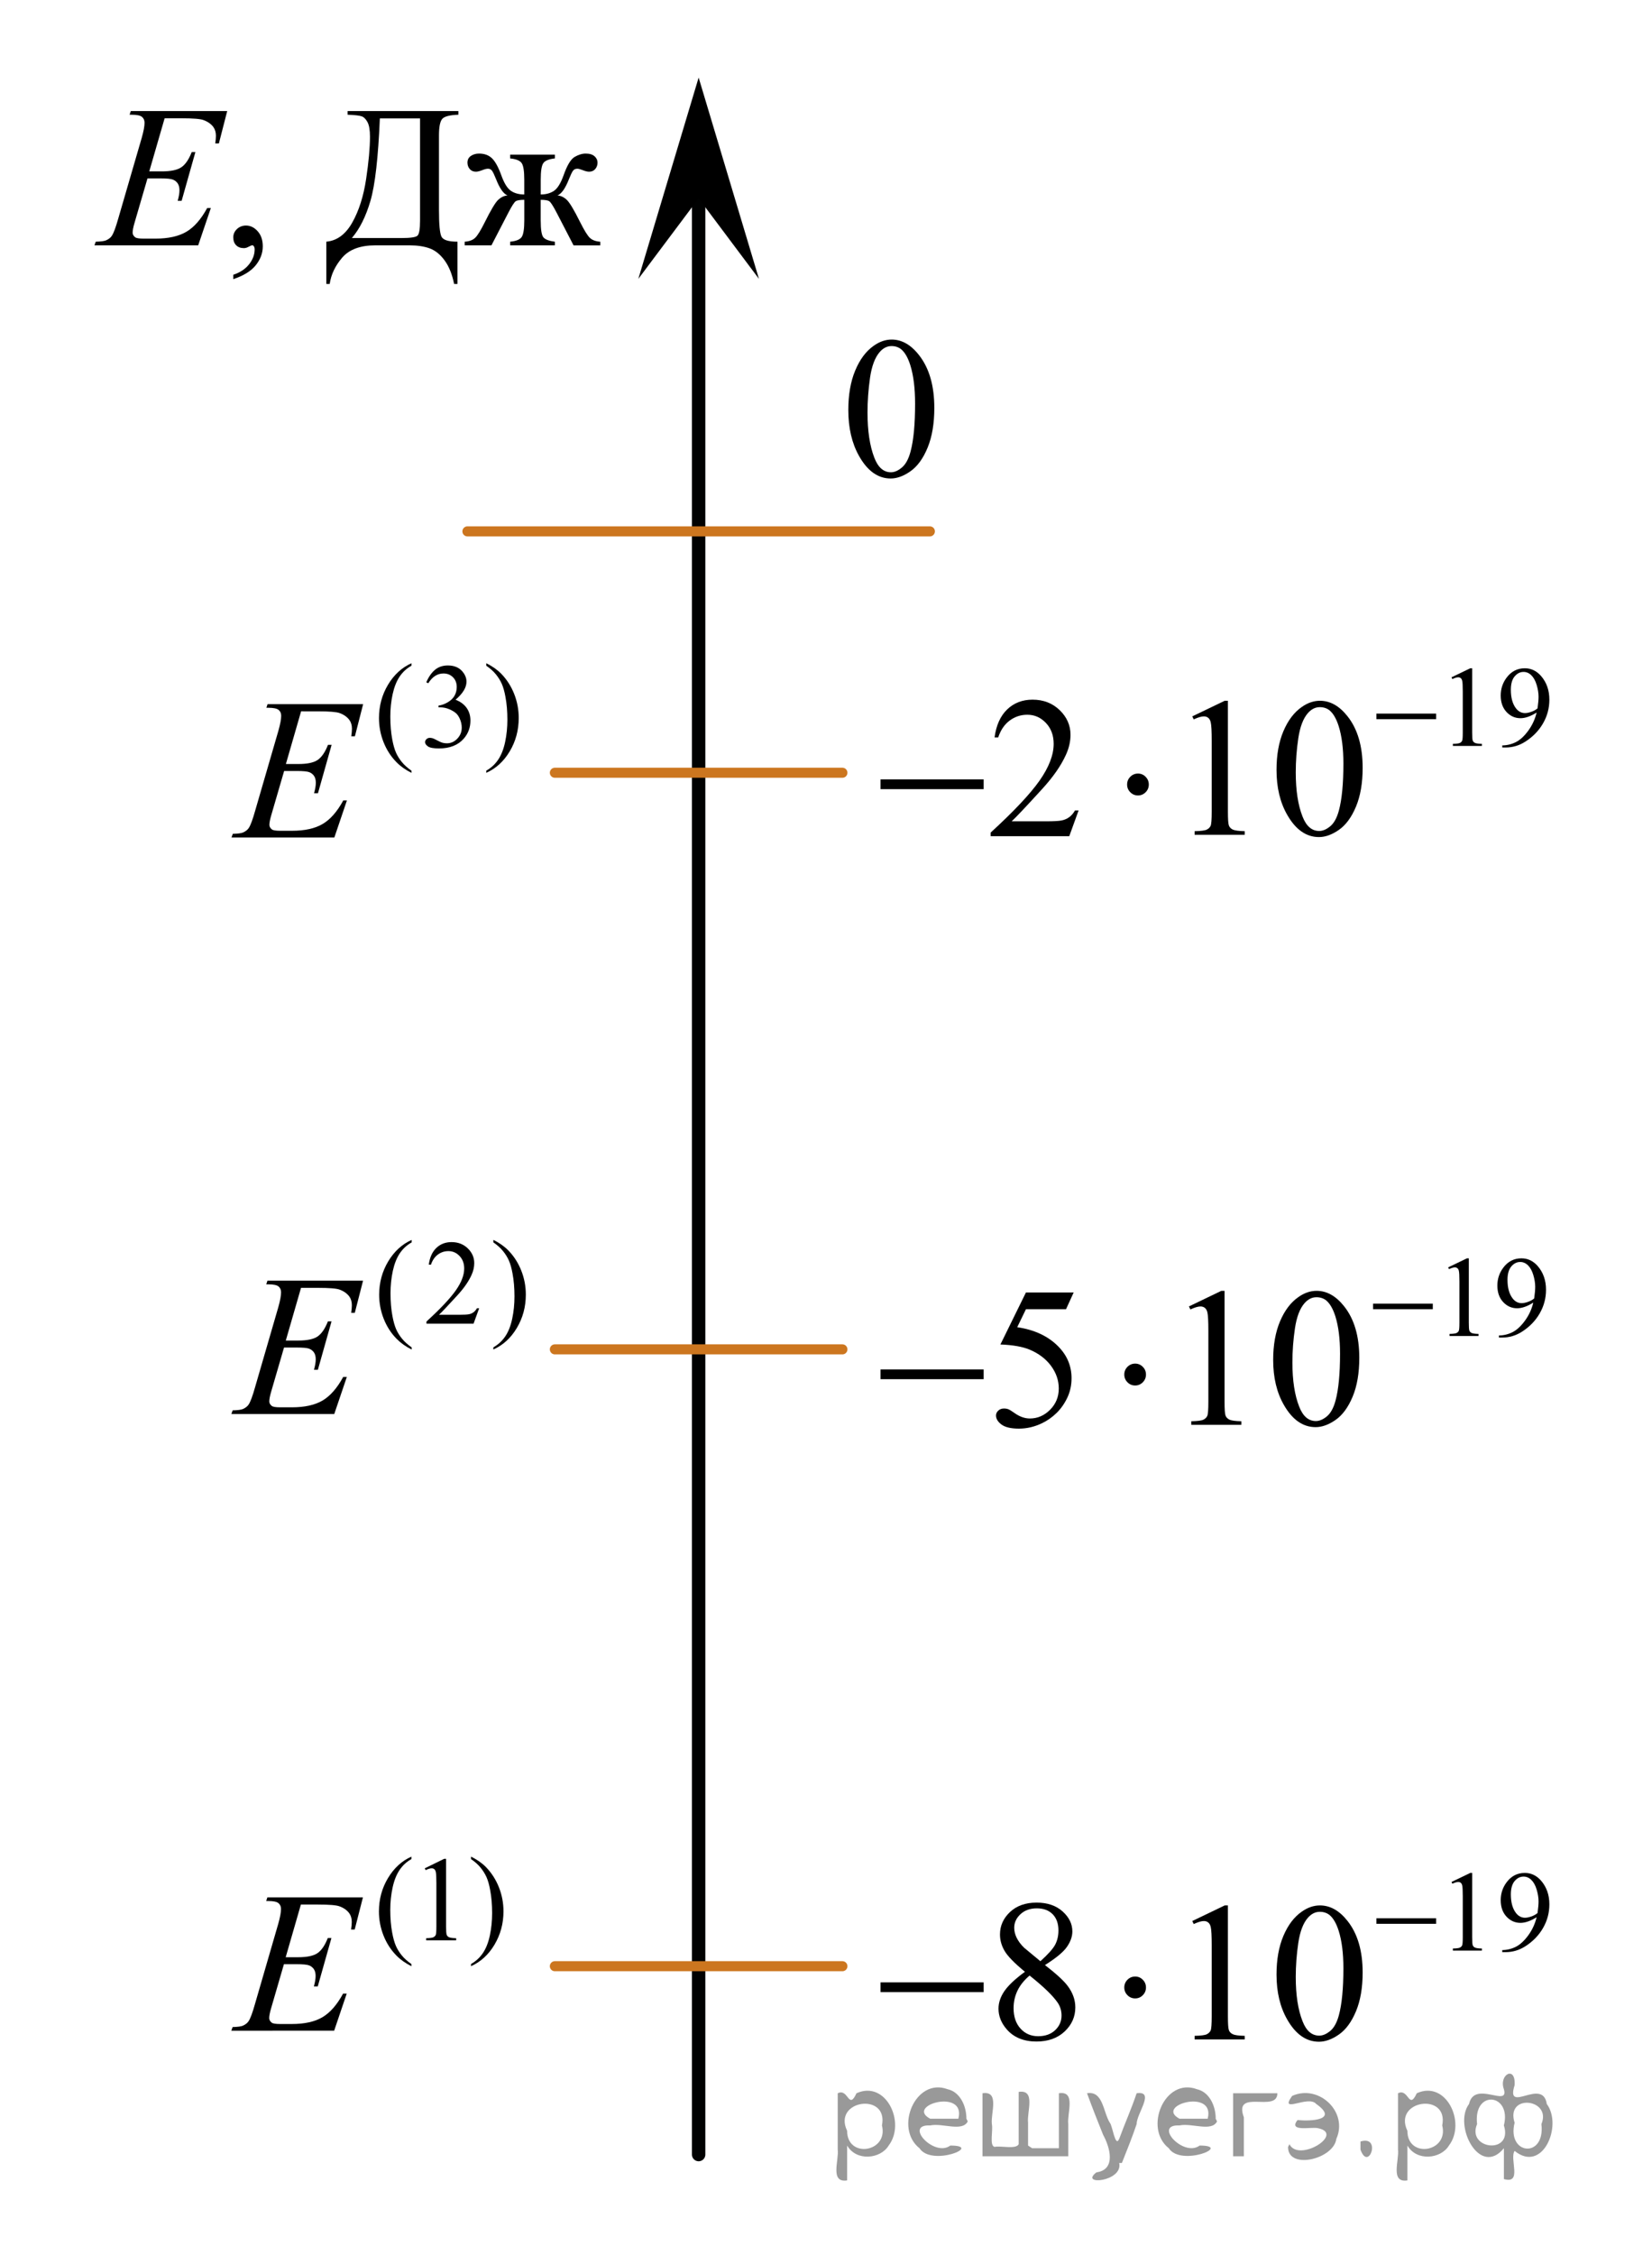 <?xml version="1.0" encoding="utf-8"?>
<!-- Generator: Adobe Illustrator 27.2.0, SVG Export Plug-In . SVG Version: 6.00 Build 0)  -->
<svg version="1.1" id="Layer_1" xmlns="http://www.w3.org/2000/svg" xmlns:xlink="http://www.w3.org/1999/xlink" x="0px" y="0px"
	 width="123.25px" height="168.168px" viewBox="0 0 123.25 168.168" enable-background="new 0 0 123.25 168.168"
	 xml:space="preserve">
<line fill="none" stroke="#010202" stroke-linecap="round" stroke-linejoin="round" stroke-miterlimit="10" x1="52.123" y1="160.672" x2="52.123" y2="14.149"/>
<line fill="none" stroke="#CC761F" stroke-width="0.75" stroke-linecap="round" stroke-linejoin="round" stroke-miterlimit="10" x1="41.396" y1="57.626" x2="62.849" y2="57.626"/>
<line fill="none" stroke="#CC761F" stroke-width="0.75" stroke-linecap="round" stroke-linejoin="round" stroke-miterlimit="10" x1="41.396" y1="100.626" x2="62.849" y2="100.626"/>
<line fill="none" stroke="#CC761F" stroke-width="0.75" stroke-linecap="round" stroke-linejoin="round" stroke-miterlimit="10" x1="41.396" y1="146.626" x2="62.849" y2="146.626"/>
<line fill="none" stroke="#CC761F" stroke-width="0.75" stroke-linecap="round" stroke-linejoin="round" stroke-miterlimit="10" x1="34.873" y1="39.626" x2="69.374" y2="39.626"/>
<g>
	<g>
		<g>
			<g>
				<defs>
					<rect id="SVGID_1_" x="60.479" y="21.816" width="12.262" height="17.81"/>
				</defs>
				<clipPath id="SVGID_00000181057689128643614410000000406788479702564229_">
					<use xlink:href="#SVGID_1_"  overflow="visible"/>
				</clipPath>
				<g clip-path="url(#SVGID_00000181057689128643614410000000406788479702564229_)">
					<path d="M63.29,30.576c0-1.138,0.17-2.118,0.512-2.939c0.342-0.822,0.795-1.434,1.361-1.836
						c0.438-0.319,0.893-0.479,1.36-0.479c0.761,0,1.442,0.39,2.049,1.17c0.757,0.967,1.134,2.276,1.134,3.93
						c0,1.158-0.166,2.141-0.496,2.951c-0.332,0.809-0.756,1.397-1.271,1.762c-0.515,0.366-1.013,0.548-1.489,0.548
						c-0.945,0-1.734-0.562-2.363-1.685C63.554,33.051,63.29,31.91,63.29,30.576z M64.722,30.76c0,1.374,0.169,2.495,0.505,3.363
						c0.277,0.731,0.693,1.096,1.244,1.096c0.264,0,0.537-0.119,0.818-0.357c0.283-0.238,0.498-0.636,0.646-1.195
						c0.226-0.844,0.337-2.034,0.337-3.569c0-1.138-0.117-2.087-0.352-2.848c-0.176-0.564-0.402-0.964-0.682-1.199
						c-0.199-0.162-0.441-0.243-0.725-0.243c-0.332,0-0.627,0.149-0.885,0.449c-0.353,0.407-0.592,1.047-0.719,1.92
						C64.786,29.05,64.722,29.911,64.722,30.76z"/>
				</g>
			</g>
		</g>
	</g>
</g>
<g>
	<g>
		<g>
			<defs>
				<rect id="SVGID_00000064329422281155877190000008380887747750435506_" x="14.66" y="135.069" width="25.893" height="19.113"/>
			</defs>
			<clipPath id="SVGID_00000096050938805889919790000017975880305833655425_">
				<use xlink:href="#SVGID_00000064329422281155877190000008380887747750435506_"  overflow="visible"/>
			</clipPath>
			<g clip-path="url(#SVGID_00000096050938805889919790000017975880305833655425_)">
				<path d="M30.693,146.465v0.162c-0.441-0.224-0.81-0.483-1.105-0.782c-0.421-0.425-0.746-0.926-0.974-1.503
					c-0.229-0.577-0.343-1.176-0.343-1.798c0-0.908,0.224-1.736,0.672-2.484c0.447-0.748,1.03-1.283,1.75-1.606v0.185
					c-0.359,0.199-0.655,0.473-0.886,0.818s-0.404,0.783-0.518,1.313c-0.114,0.53-0.172,1.084-0.172,1.662
					c0,0.627,0.049,1.196,0.146,1.709c0.075,0.404,0.168,0.729,0.276,0.975c0.107,0.244,0.253,0.479,0.437,0.705
					C30.159,146.044,30.398,146.26,30.693,146.465z"/>
				<path d="M31.688,139.327l1.447-0.708h0.145v5.032c0,0.334,0.015,0.541,0.042,0.623c0.028,0.082,0.086,0.146,0.174,0.189
					s0.266,0.068,0.535,0.074v0.163h-2.238v-0.163c0.281-0.006,0.463-0.029,0.545-0.072c0.081-0.042,0.139-0.1,0.171-0.172
					c0.032-0.07,0.048-0.285,0.048-0.643v-3.219c0-0.434-0.015-0.711-0.044-0.834c-0.021-0.095-0.058-0.162-0.111-0.207
					c-0.055-0.043-0.119-0.065-0.195-0.065c-0.108,0-0.259,0.046-0.452,0.136L31.688,139.327z"/>
				<path d="M35.14,138.637v-0.185c0.445,0.22,0.815,0.479,1.11,0.777c0.418,0.429,0.741,0.931,0.97,1.506
					c0.229,0.576,0.343,1.176,0.343,1.8c0,0.907-0.224,1.735-0.67,2.485c-0.445,0.748-1.03,1.283-1.753,1.605v-0.162
					c0.36-0.203,0.656-0.477,0.889-0.82c0.232-0.344,0.405-0.781,0.518-1.313c0.113-0.531,0.169-1.086,0.169-1.663
					c0-0.624-0.048-1.193-0.145-1.71c-0.073-0.404-0.164-0.728-0.274-0.972c-0.109-0.242-0.255-0.478-0.437-0.702
					C35.679,139.058,35.439,138.842,35.14,138.637z"/>
			</g>
		</g>
	</g>
	<g>
		<g>
			<defs>
				<rect id="SVGID_00000088134506284320964150000014956886713306776472_" x="14.66" y="135.069" width="25.893" height="19.113"/>
			</defs>
			<clipPath id="SVGID_00000013872048853371787800000008147160726976800424_">
				<use xlink:href="#SVGID_00000088134506284320964150000014956886713306776472_"  overflow="visible"/>
			</clipPath>
			<g clip-path="url(#SVGID_00000013872048853371787800000008147160726976800424_)">
				<path d="M22.449,142.026l-1.135,3.931h0.93c0.664,0,1.145-0.103,1.442-0.304c0.298-0.203,0.554-0.578,0.769-1.127h0.271
					l-1.018,3.607h-0.292c0.087-0.303,0.131-0.563,0.131-0.777c0-0.209-0.042-0.379-0.128-0.506
					c-0.085-0.127-0.202-0.221-0.351-0.281c-0.149-0.062-0.463-0.092-0.941-0.092h-0.944l-0.958,3.291
					c-0.093,0.318-0.14,0.562-0.14,0.728c0,0.127,0.062,0.239,0.184,0.338c0.082,0.067,0.29,0.103,0.622,0.103h0.878
					c0.951,0,1.714-0.168,2.287-0.506s1.087-0.925,1.541-1.761h0.271l-0.937,2.765H17.26l0.095-0.271
					c0.381-0.011,0.637-0.044,0.769-0.103c0.195-0.088,0.337-0.201,0.425-0.338c0.132-0.199,0.288-0.621,0.469-1.261l1.742-5.998
					c0.137-0.483,0.205-0.854,0.205-1.106c0-0.187-0.065-0.332-0.194-0.437s-0.382-0.157-0.758-0.157H19.86l0.088-0.271h7.129
					l-0.614,2.396h-0.271c0.034-0.225,0.052-0.412,0.052-0.563c0-0.259-0.063-0.478-0.19-0.652
					c-0.166-0.226-0.407-0.396-0.725-0.513c-0.234-0.089-0.773-0.133-1.618-0.133h-1.262V142.026z"/>
			</g>
		</g>
	</g>
</g>
<g>
	<g>
		<g>
			<defs>
				<rect id="SVGID_00000026145770668386488890000006985856552086096768_" x="14.66" y="89.069" width="28.632" height="19.113"/>
			</defs>
			<clipPath id="SVGID_00000033348903455807387090000004245689428764394665_">
				<use xlink:href="#SVGID_00000026145770668386488890000006985856552086096768_"  overflow="visible"/>
			</clipPath>
			<g clip-path="url(#SVGID_00000033348903455807387090000004245689428764394665_)">
				<path d="M30.712,100.478v0.162c-0.442-0.224-0.811-0.484-1.106-0.783c-0.422-0.424-0.746-0.926-0.975-1.502
					c-0.229-0.578-0.343-1.179-0.343-1.799c0-0.908,0.225-1.736,0.672-2.484c0.448-0.748,1.031-1.285,1.752-1.607v0.186
					c-0.36,0.199-0.656,0.472-0.887,0.816c-0.231,0.346-0.404,0.785-0.519,1.314c-0.114,0.531-0.171,1.084-0.171,1.662
					c0,0.627,0.048,1.197,0.145,1.709c0.076,0.404,0.169,0.729,0.276,0.975c0.108,0.244,0.254,0.479,0.438,0.705
					C30.177,100.056,30.417,100.271,30.712,100.478z"/>
				<path d="M35.747,97.565l-0.417,1.146h-3.512v-0.162c1.032-0.943,1.76-1.715,2.182-2.313c0.421-0.598,0.632-1.144,0.632-1.639
					c0-0.38-0.115-0.689-0.347-0.933c-0.231-0.244-0.508-0.365-0.83-0.365c-0.292,0-0.555,0.086-0.788,0.259
					c-0.232,0.172-0.404,0.422-0.516,0.754h-0.162c0.073-0.543,0.261-0.959,0.563-1.248c0.304-0.291,0.682-0.437,1.135-0.437
					c0.483,0,0.887,0.154,1.21,0.465c0.323,0.312,0.485,0.679,0.485,1.101c0,0.301-0.07,0.604-0.211,0.906
					c-0.217,0.475-0.568,0.977-1.054,1.506c-0.729,0.797-1.184,1.276-1.365,1.44h1.554c0.316,0,0.538-0.012,0.665-0.035
					c0.128-0.022,0.242-0.069,0.345-0.143c0.103-0.07,0.191-0.175,0.268-0.306h0.163V97.565z"/>
				<path d="M36.807,92.647v-0.186c0.444,0.221,0.814,0.48,1.11,0.779c0.418,0.428,0.742,0.93,0.97,1.504
					c0.229,0.576,0.343,1.176,0.343,1.801c0,0.908-0.224,1.736-0.67,2.484c-0.446,0.75-1.03,1.285-1.753,1.607v-0.16
					c0.359-0.203,0.656-0.478,0.889-0.82c0.233-0.344,0.405-0.783,0.518-1.314c0.113-0.531,0.169-1.086,0.169-1.664
					c0-0.623-0.048-1.193-0.145-1.709c-0.073-0.404-0.165-0.729-0.274-0.971c-0.109-0.244-0.255-0.479-0.437-0.703
					C37.345,93.067,37.105,92.855,36.807,92.647z"/>
			</g>
		</g>
	</g>
	<g>
		<g>
			<defs>
				<rect id="SVGID_00000021084293865471561090000000408583269707772348_" x="14.66" y="89.069" width="28.632" height="19.113"/>
			</defs>
			<clipPath id="SVGID_00000112624870351742601470000003121275910310101421_">
				<use xlink:href="#SVGID_00000021084293865471561090000000408583269707772348_"  overflow="visible"/>
			</clipPath>
			<g clip-path="url(#SVGID_00000112624870351742601470000003121275910310101421_)">
				<path d="M22.458,96.039l-1.136,3.93h0.931c0.664,0,1.145-0.102,1.442-0.305c0.297-0.203,0.554-0.578,0.769-1.125h0.271
					l-1.018,3.606h-0.293c0.088-0.303,0.132-0.563,0.132-0.776c0-0.211-0.043-0.379-0.129-0.507
					c-0.085-0.127-0.202-0.221-0.352-0.282c-0.148-0.062-0.462-0.09-0.94-0.09H21.19l-0.959,3.291
					c-0.093,0.317-0.14,0.561-0.14,0.727c0,0.127,0.062,0.238,0.184,0.336c0.083,0.068,0.29,0.104,0.622,0.104h0.879
					c0.952,0,1.715-0.168,2.289-0.506c0.573-0.338,1.087-0.924,1.541-1.76h0.271l-0.938,2.764h-7.675l0.095-0.271
					c0.381-0.01,0.638-0.043,0.77-0.102c0.195-0.088,0.337-0.201,0.425-0.338c0.132-0.199,0.288-0.621,0.469-1.262l1.742-5.996
					c0.137-0.484,0.205-0.854,0.205-1.107c0-0.186-0.064-0.332-0.193-0.438c-0.13-0.104-0.383-0.156-0.759-0.156h-0.153l0.088-0.271
					h7.133l-0.615,2.396H26.2c0.034-0.226,0.051-0.412,0.051-0.564c0-0.258-0.063-0.477-0.19-0.652
					c-0.166-0.225-0.407-0.396-0.725-0.514c-0.234-0.088-0.774-0.131-1.618-0.131L22.458,96.039L22.458,96.039z"/>
			</g>
		</g>
	</g>
</g>
<g>
	<g>
		<g>
			<defs>
				<rect id="SVGID_00000055688543344751282880000001774577780682186401_" x="14.66" y="46.07" width="27.263" height="19.112"/>
			</defs>
			<clipPath id="SVGID_00000155830194131132528070000007003586981891202183_">
				<use xlink:href="#SVGID_00000055688543344751282880000001774577780682186401_"  overflow="visible"/>
			</clipPath>
			<g clip-path="url(#SVGID_00000155830194131132528070000007003586981891202183_)">
				<path d="M30.697,57.472v0.162c-0.441-0.223-0.811-0.483-1.105-0.782c-0.422-0.425-0.746-0.926-0.975-1.503
					s-0.342-1.177-0.342-1.798c0-0.908,0.224-1.736,0.671-2.485c0.448-0.748,1.031-1.284,1.751-1.606v0.185
					c-0.359,0.199-0.655,0.472-0.887,0.817c-0.23,0.346-0.403,0.784-0.518,1.314s-0.171,1.084-0.171,1.661
					c0,0.627,0.048,1.197,0.145,1.71c0.076,0.404,0.168,0.729,0.276,0.974c0.108,0.244,0.254,0.479,0.437,0.705
					C30.163,57.051,30.402,57.267,30.697,57.472z"/>
				<path d="M31.804,50.883c0.17-0.401,0.385-0.711,0.644-0.93c0.259-0.218,0.581-0.327,0.968-0.327
					c0.477,0,0.843,0.155,1.097,0.466c0.193,0.231,0.29,0.479,0.29,0.743c0,0.434-0.272,0.882-0.816,1.345
					c0.365,0.144,0.643,0.349,0.829,0.615c0.188,0.267,0.281,0.58,0.281,0.94c0,0.516-0.164,0.963-0.491,1.341
					c-0.428,0.492-1.047,0.738-1.856,0.738c-0.401,0-0.674-0.05-0.819-0.149c-0.145-0.1-0.217-0.207-0.217-0.321
					c0-0.085,0.034-0.159,0.104-0.224c0.068-0.064,0.151-0.097,0.248-0.097c0.072,0,0.147,0.012,0.224,0.035
					c0.05,0.015,0.162,0.068,0.338,0.16c0.176,0.093,0.297,0.147,0.364,0.165c0.108,0.032,0.224,0.048,0.347,0.048
					c0.298,0,0.558-0.115,0.779-0.347c0.221-0.231,0.331-0.506,0.331-0.822c0-0.231-0.052-0.457-0.153-0.677
					c-0.076-0.164-0.16-0.288-0.251-0.373c-0.125-0.117-0.298-0.224-0.518-0.319s-0.443-0.143-0.672-0.143h-0.14v-0.132
					c0.23-0.029,0.463-0.112,0.695-0.25s0.401-0.304,0.507-0.497s0.158-0.406,0.158-0.638c0-0.302-0.095-0.545-0.283-0.731
					s-0.424-0.279-0.704-0.279c-0.454,0-0.833,0.243-1.137,0.729L31.804,50.883z"/>
				<path d="M36.278,49.644v-0.185c0.444,0.22,0.814,0.479,1.11,0.778c0.418,0.428,0.741,0.93,0.97,1.505
					c0.229,0.576,0.342,1.176,0.342,1.8c0,0.908-0.223,1.737-0.669,2.485c-0.446,0.749-1.03,1.284-1.753,1.606v-0.162
					c0.359-0.202,0.656-0.476,0.889-0.82c0.232-0.344,0.405-0.782,0.518-1.313c0.112-0.532,0.169-1.087,0.169-1.664
					c0-0.624-0.048-1.193-0.145-1.71c-0.073-0.404-0.165-0.728-0.274-0.971c-0.109-0.243-0.255-0.478-0.437-0.703
					S36.576,49.849,36.278,49.644z"/>
			</g>
		</g>
	</g>
	<g>
		<g>
			<defs>
				<rect id="SVGID_00000078747751029815385530000006651116463009530523_" x="14.66" y="46.07" width="27.263" height="19.112"/>
			</defs>
			<clipPath id="SVGID_00000052794468478170222900000006220877497929140916_">
				<use xlink:href="#SVGID_00000078747751029815385530000006651116463009530523_"  overflow="visible"/>
			</clipPath>
			<g clip-path="url(#SVGID_00000052794468478170222900000006220877497929140916_)">
				<path d="M22.464,53.045l-1.135,3.93h0.93c0.663,0,1.145-0.101,1.442-0.304c0.297-0.203,0.554-0.578,0.769-1.126h0.271
					l-1.018,3.607H23.43c0.088-0.303,0.132-0.562,0.132-0.776c0-0.211-0.042-0.379-0.128-0.507
					c-0.085-0.127-0.202-0.221-0.352-0.282c-0.148-0.061-0.462-0.091-0.94-0.091h-0.944l-0.959,3.292
					c-0.093,0.317-0.14,0.56-0.14,0.726c0,0.127,0.062,0.239,0.184,0.337c0.082,0.068,0.29,0.103,0.622,0.103h0.878
					c0.952,0,1.715-0.168,2.288-0.506c0.574-0.337,1.088-0.924,1.542-1.76h0.271l-0.938,2.765h-7.673l0.096-0.271
					c0.38-0.01,0.637-0.044,0.769-0.103c0.195-0.088,0.337-0.2,0.425-0.337c0.132-0.2,0.288-0.621,0.468-1.262l1.743-5.997
					c0.137-0.484,0.205-0.854,0.205-1.107c0-0.186-0.065-0.331-0.194-0.437c-0.129-0.104-0.382-0.157-0.758-0.157h-0.153
					l0.088-0.271h7.131l-0.615,2.397h-0.271c0.034-0.225,0.051-0.413,0.051-0.564c0-0.259-0.063-0.477-0.19-0.652
					c-0.166-0.225-0.407-0.396-0.725-0.514c-0.234-0.088-0.773-0.132-1.618-0.132L22.464,53.045L22.464,53.045z"/>
			</g>
		</g>
	</g>
</g>
<g>
	<g>
		<g>
			<g>
				<defs>
					<rect id="SVGID_00000015327993013316095280000007763989569630888863_" x="62.893" y="135.625" width="50.484" height="20.55"/>
				</defs>
				<clipPath id="SVGID_00000130606193116063601330000001725582314977830023_">
					<use xlink:href="#SVGID_00000015327993013316095280000007763989569630888863_"  overflow="visible"/>
				</clipPath>
				<g clip-path="url(#SVGID_00000130606193116063601330000001725582314977830023_)">
					<path d="M76.467,147.043c-0.785-0.647-1.293-1.168-1.521-1.562c-0.228-0.393-0.341-0.799-0.341-1.222
						c0-0.647,0.249-1.204,0.748-1.674c0.498-0.468,1.16-0.702,1.984-0.702c0.803,0,1.447,0.219,1.936,0.654
						c0.489,0.438,0.732,0.936,0.732,1.494c0,0.373-0.131,0.753-0.396,1.141c-0.265,0.389-0.813,0.844-1.649,1.368
						c0.86,0.667,1.431,1.192,1.709,1.575c0.371,0.5,0.557,1.027,0.557,1.582c0,0.701-0.268,1.301-0.799,1.799
						c-0.532,0.498-1.231,0.747-2.096,0.747c-0.943,0-1.68-0.297-2.207-0.892c-0.42-0.476-0.629-0.996-0.629-1.56
						c0-0.44,0.146-0.88,0.442-1.313C75.236,148.047,75.747,147.567,76.467,147.043z M76.813,147.322
						c-0.404,0.344-0.706,0.718-0.9,1.122c-0.195,0.404-0.293,0.843-0.293,1.313c0,0.633,0.172,1.141,0.516,1.52
						c0.346,0.381,0.783,0.57,1.316,0.57c0.526,0,0.949-0.148,1.268-0.449c0.316-0.299,0.477-0.662,0.477-1.088
						c0-0.354-0.093-0.67-0.277-0.949C78.569,148.841,77.87,148.161,76.813,147.322z M77.62,146.255
						c0.586-0.529,0.957-0.947,1.113-1.254s0.234-0.654,0.234-1.042c0-0.515-0.145-0.918-0.432-1.21
						c-0.289-0.292-0.683-0.438-1.182-0.438c-0.498,0-0.902,0.145-1.216,0.434c-0.313,0.29-0.47,0.628-0.47,1.016
						c0,0.256,0.064,0.51,0.193,0.766c0.131,0.256,0.314,0.498,0.555,0.729L77.62,146.255z"/>
				</g>
			</g>
		</g>
		<g>
			<g>
				<defs>
					<rect id="SVGID_00000024701683631478102960000011109789655948592012_" x="62.893" y="135.625" width="50.484" height="20.55"/>
				</defs>
				<clipPath id="SVGID_00000036224728521883332740000008963852252771072391_">
					<use xlink:href="#SVGID_00000024701683631478102960000011109789655948592012_"  overflow="visible"/>
				</clipPath>
				<g clip-path="url(#SVGID_00000036224728521883332740000008963852252771072391_)">
					<path d="M65.692,147.83h7.695v0.729h-7.695V147.83z"/>
					<path d="M85.497,148.213c0,0.226-0.08,0.418-0.238,0.577s-0.348,0.238-0.567,0.238c-0.226,0-0.416-0.079-0.575-0.238
						c-0.158-0.159-0.238-0.352-0.238-0.577c0-0.225,0.08-0.419,0.238-0.578c0.159-0.159,0.352-0.239,0.575-0.239
						c0.22,0,0.409,0.08,0.567,0.239S85.497,147.987,85.497,148.213z"/>
				</g>
			</g>
		</g>
	</g>
</g>
<g>
	<g>
		<g>
			<g>
				<defs>
					<rect id="SVGID_00000010307056792640945910000012818480554699141037_" x="62.893" y="89.917" width="50.484" height="20.55"/>
				</defs>
				<clipPath id="SVGID_00000168796499825324419290000010235429561523660932_">
					<use xlink:href="#SVGID_00000010307056792640945910000012818480554699141037_"  overflow="visible"/>
				</clipPath>
				<g clip-path="url(#SVGID_00000168796499825324419290000010235429561523660932_)">
					<path d="M80.103,96.383l-0.571,1.25h-2.99l-0.651,1.341c1.295,0.19,2.321,0.674,3.077,1.448
						c0.65,0.667,0.976,1.452,0.976,2.354c0,0.524-0.104,1.011-0.317,1.457c-0.213,0.447-0.48,0.826-0.804,1.141
						c-0.321,0.314-0.682,0.566-1.077,0.758c-0.562,0.271-1.139,0.405-1.729,0.405c-0.596,0-1.029-0.103-1.301-0.306
						s-0.407-0.429-0.407-0.674c0-0.138,0.057-0.259,0.169-0.363c0.111-0.105,0.254-0.158,0.425-0.158
						c0.127,0,0.238,0.02,0.334,0.059c0.095,0.039,0.259,0.141,0.487,0.303c0.365,0.254,0.736,0.383,1.113,0.383
						c0.572,0,1.074-0.219,1.506-0.651c0.433-0.435,0.648-0.963,0.648-1.586c0-0.604-0.193-1.166-0.578-1.688
						c-0.387-0.521-0.92-0.926-1.599-1.211c-0.532-0.221-1.258-0.348-2.177-0.383l1.904-3.877L80.103,96.383L80.103,96.383z"/>
				</g>
			</g>
		</g>
		<g>
			<g>
				<defs>
					<rect id="SVGID_00000024695043034970771770000014483910772955951513_" x="62.893" y="89.917" width="50.484" height="20.55"/>
				</defs>
				<clipPath id="SVGID_00000134948995135115102280000006523316562579278224_">
					<use xlink:href="#SVGID_00000024695043034970771770000014483910772955951513_"  overflow="visible"/>
				</clipPath>
				<g clip-path="url(#SVGID_00000134948995135115102280000006523316562579278224_)">
					<path d="M65.692,102.122h7.695v0.729h-7.695V102.122z"/>
					<path d="M85.497,102.505c0,0.227-0.08,0.418-0.238,0.577s-0.348,0.239-0.567,0.239c-0.226,0-0.416-0.08-0.575-0.239
						c-0.158-0.159-0.238-0.353-0.238-0.577s0.08-0.419,0.238-0.578c0.159-0.158,0.352-0.238,0.575-0.238
						c0.22,0,0.409,0.08,0.567,0.238C85.417,102.086,85.497,102.278,85.497,102.505z"/>
				</g>
			</g>
		</g>
	</g>
</g>
<g>
	<g>
		<g>
			<g>
				<defs>
					<polyline id="SVGID_00000099655870433093605830000009080598216587285169_" points="113.377,66.467 113.377,45.917 
						62.893,45.917 62.893,66.467 					"/>
				</defs>
				<clipPath id="SVGID_00000122700700735011008210000004257511430587934097_">
					<use xlink:href="#SVGID_00000099655870433093605830000009080598216587285169_"  overflow="visible"/>
				</clipPath>
				<g clip-path="url(#SVGID_00000122700700735011008210000004257511430587934097_)">
					<path d="M80.47,60.438l-0.696,1.921h-5.863v-0.272c1.725-1.579,2.938-2.869,3.644-3.87c0.702-1.001,1.056-1.916,1.056-2.745
						c0-0.633-0.193-1.152-0.579-1.56c-0.387-0.407-0.848-0.611-1.386-0.611c-0.488,0-0.928,0.144-1.314,0.431
						c-0.389,0.287-0.676,0.708-0.86,1.262h-0.271c0.121-0.907,0.436-1.604,0.94-2.089c0.506-0.486,1.138-0.729,1.896-0.729
						c0.807,0,1.479,0.26,2.02,0.779c0.539,0.521,0.81,1.134,0.81,1.84c0,0.505-0.116,1.011-0.352,1.516
						c-0.362,0.795-0.948,1.637-1.759,2.524c-1.217,1.334-1.978,2.139-2.279,2.413h2.594c0.528,0,0.898-0.02,1.11-0.059
						c0.213-0.039,0.403-0.119,0.575-0.239c0.17-0.12,0.319-0.291,0.447-0.512C80.203,60.438,80.47,60.438,80.47,60.438z"/>
				</g>
			</g>
		</g>
		<g>
			<g>
				<defs>
					<polyline id="SVGID_00000049930181259612489370000005003771746244533141_" points="113.377,66.467 113.377,45.917 
						62.893,45.917 62.893,66.467 					"/>
				</defs>
				<clipPath id="SVGID_00000026149957344138525300000007878433243754357941_">
					<use xlink:href="#SVGID_00000049930181259612489370000005003771746244533141_"  overflow="visible"/>
				</clipPath>
				<g clip-path="url(#SVGID_00000026149957344138525300000007878433243754357941_)">
					<path d="M65.692,58.121h7.695v0.729h-7.695V58.121z"/>
					<path d="M85.708,58.504c0,0.226-0.08,0.418-0.238,0.577c-0.159,0.159-0.35,0.239-0.568,0.239c-0.225,0-0.416-0.08-0.574-0.239
						c-0.16-0.159-0.238-0.352-0.238-0.577s0.078-0.419,0.238-0.578c0.158-0.159,0.35-0.239,0.574-0.239
						c0.221,0,0.409,0.08,0.568,0.239C85.626,58.085,85.708,58.278,85.708,58.504z"/>
				</g>
			</g>
		</g>
	</g>
</g>
<g>
	<g>
		<path d="M108.291,50.509l1.401-0.674h0.141v4.791c0,0.317,0.013,0.516,0.04,0.594c0.026,0.078,0.083,0.139,0.168,0.18
			c0.085,0.042,0.257,0.066,0.518,0.071v0.155h-2.165v-0.155c0.271-0.005,0.447-0.028,0.526-0.068
			c0.079-0.041,0.134-0.096,0.165-0.164s0.047-0.272,0.047-0.612v-3.063c0-0.413-0.014-0.678-0.042-0.795
			c-0.021-0.09-0.057-0.155-0.108-0.197c-0.053-0.042-0.115-0.063-0.189-0.063c-0.104,0-0.25,0.043-0.437,0.13L108.291,50.509z"/>
		<path d="M112.079,55.743v-0.155c0.367-0.005,0.71-0.09,1.027-0.253c0.316-0.163,0.623-0.448,0.919-0.855s0.502-0.855,0.617-1.343
			c-0.444,0.281-0.846,0.422-1.205,0.422c-0.405,0-0.752-0.154-1.04-0.462c-0.289-0.309-0.434-0.718-0.434-1.229
			c0-0.496,0.145-0.938,0.434-1.326c0.348-0.471,0.802-0.707,1.362-0.707c0.473,0,0.878,0.192,1.215,0.577
			c0.413,0.478,0.619,1.066,0.619,1.766c0,0.631-0.157,1.219-0.471,1.764c-0.314,0.546-0.752,0.998-1.313,1.358
			c-0.455,0.295-0.952,0.443-1.49,0.443C112.319,55.743,112.079,55.743,112.079,55.743z M114.71,52.827
			c0.051-0.363,0.076-0.653,0.076-0.871c0-0.271-0.047-0.563-0.14-0.876c-0.094-0.314-0.226-0.555-0.397-0.722
			c-0.171-0.168-0.365-0.251-0.583-0.251c-0.252,0-0.474,0.111-0.663,0.334c-0.189,0.224-0.284,0.556-0.284,0.996
			c0,0.589,0.126,1.049,0.378,1.381c0.184,0.24,0.41,0.359,0.68,0.359c0.13,0,0.284-0.03,0.462-0.092
			C114.417,53.024,114.575,52.938,114.71,52.827z"/>
	</g>
	<g>
		<path d="M88.951,53.422l2.418-1.163h0.241v8.267c0,0.549,0.023,0.891,0.07,1.025c0.046,0.135,0.143,0.238,0.289,0.311
			c0.146,0.071,0.444,0.112,0.894,0.122v0.268h-3.736v-0.268c0.47-0.01,0.772-0.049,0.909-0.119
			c0.137-0.069,0.231-0.163,0.285-0.281s0.081-0.471,0.081-1.058v-5.284c0-0.713-0.024-1.17-0.073-1.372
			c-0.034-0.154-0.097-0.268-0.188-0.34c-0.09-0.071-0.198-0.107-0.325-0.107c-0.181,0-0.433,0.074-0.755,0.224L88.951,53.422z"/>
		<path d="M95.237,57.414c0-1.117,0.171-2.078,0.513-2.885c0.342-0.806,0.796-1.406,1.363-1.801c0.439-0.313,0.894-0.47,1.362-0.47
			c0.762,0,1.445,0.383,2.051,1.148c0.757,0.948,1.136,2.233,1.136,3.854c0,1.137-0.166,2.102-0.498,2.896s-0.756,1.37-1.271,1.729
			c-0.515,0.359-1.012,0.538-1.49,0.538c-0.947,0-1.736-0.551-2.366-1.653C95.503,59.842,95.237,58.723,95.237,57.414z
			 M96.672,57.595c0,1.348,0.169,2.447,0.506,3.299c0.278,0.717,0.693,1.075,1.245,1.075c0.264,0,0.537-0.116,0.821-0.35
			c0.282-0.233,0.498-0.625,0.645-1.173c0.225-0.828,0.337-1.995,0.337-3.502c0-1.116-0.117-2.048-0.352-2.794
			c-0.176-0.553-0.403-0.945-0.682-1.177c-0.2-0.158-0.442-0.238-0.726-0.238c-0.332,0-0.627,0.147-0.886,0.44
			c-0.352,0.399-0.592,1.028-0.719,1.885S96.672,56.762,96.672,57.595z"/>
	</g>
	<g>
		<path d="M102.688,53.216h4.458v0.414h-4.458V53.216z"/>
	</g>
</g>
<g>
	<g>
		<path d="M108.041,94.512l1.401-0.674h0.141v4.791c0,0.317,0.013,0.516,0.04,0.594c0.026,0.078,0.083,0.139,0.168,0.18
			c0.085,0.042,0.257,0.066,0.518,0.071v0.155h-2.165v-0.155c0.271-0.005,0.447-0.028,0.526-0.068
			c0.079-0.041,0.134-0.096,0.165-0.164s0.047-0.272,0.047-0.612v-3.063c0-0.413-0.014-0.678-0.042-0.795
			c-0.021-0.09-0.057-0.155-0.108-0.197c-0.053-0.042-0.115-0.063-0.189-0.063c-0.104,0-0.25,0.043-0.437,0.13L108.041,94.512z"/>
		<path d="M111.829,99.746v-0.155c0.367-0.005,0.71-0.09,1.027-0.253c0.316-0.163,0.623-0.448,0.919-0.855s0.502-0.855,0.617-1.343
			c-0.444,0.281-0.846,0.422-1.205,0.422c-0.405,0-0.752-0.154-1.04-0.462c-0.289-0.309-0.434-0.718-0.434-1.229
			c0-0.496,0.145-0.938,0.434-1.326c0.348-0.471,0.802-0.707,1.362-0.707c0.473,0,0.878,0.192,1.215,0.577
			c0.413,0.478,0.619,1.066,0.619,1.766c0,0.631-0.157,1.219-0.471,1.764c-0.314,0.546-0.752,0.998-1.313,1.358
			c-0.455,0.295-0.952,0.443-1.49,0.443C112.069,99.746,111.829,99.746,111.829,99.746z M114.46,96.83
			c0.051-0.363,0.076-0.653,0.076-0.871c0-0.271-0.047-0.563-0.14-0.876c-0.094-0.314-0.226-0.555-0.397-0.722
			c-0.171-0.168-0.365-0.251-0.583-0.251c-0.252,0-0.474,0.111-0.663,0.334c-0.189,0.224-0.284,0.556-0.284,0.996
			c0,0.589,0.126,1.049,0.378,1.381c0.184,0.24,0.41,0.359,0.68,0.359c0.13,0,0.284-0.03,0.462-0.092
			C114.167,97.027,114.325,96.941,114.46,96.83z"/>
	</g>
	<g>
		<path d="M88.701,97.425l2.418-1.163h0.241v8.267c0,0.549,0.023,0.891,0.07,1.025c0.046,0.135,0.143,0.238,0.289,0.311
			c0.146,0.071,0.444,0.112,0.894,0.122v0.268h-3.736v-0.268c0.47-0.01,0.772-0.049,0.909-0.119
			c0.137-0.069,0.231-0.163,0.285-0.281s0.081-0.471,0.081-1.058v-5.284c0-0.713-0.024-1.17-0.073-1.372
			c-0.034-0.154-0.097-0.268-0.188-0.34c-0.09-0.071-0.198-0.107-0.325-0.107c-0.181,0-0.433,0.074-0.755,0.224L88.701,97.425z"/>
		<path d="M94.987,101.417c0-1.117,0.171-2.078,0.513-2.885c0.342-0.806,0.796-1.406,1.363-1.801c0.439-0.313,0.894-0.47,1.362-0.47
			c0.762,0,1.445,0.383,2.051,1.148c0.757,0.948,1.136,2.233,1.136,3.854c0,1.137-0.166,2.102-0.498,2.896s-0.756,1.37-1.271,1.729
			c-0.515,0.359-1.012,0.538-1.49,0.538c-0.947,0-1.736-0.551-2.366-1.653C95.253,103.845,94.987,102.726,94.987,101.417z
			 M96.422,101.598c0,1.348,0.169,2.447,0.506,3.299c0.278,0.717,0.693,1.075,1.245,1.075c0.264,0,0.537-0.116,0.821-0.35
			c0.282-0.233,0.498-0.625,0.645-1.173c0.225-0.828,0.337-1.995,0.337-3.502c0-1.116-0.117-2.048-0.352-2.794
			c-0.176-0.553-0.403-0.945-0.682-1.177c-0.2-0.158-0.442-0.238-0.726-0.238c-0.332,0-0.627,0.147-0.886,0.44
			c-0.352,0.399-0.592,1.028-0.719,1.885S96.422,100.765,96.422,101.598z"/>
	</g>
	<g>
		<path d="M102.438,97.219h4.458v0.414h-4.458V97.219z"/>
	</g>
</g>
<g>
	<g>
		<path d="M108.291,140.344l1.401-0.674h0.141v4.791c0,0.317,0.013,0.516,0.04,0.594c0.026,0.078,0.083,0.139,0.168,0.18
			c0.085,0.042,0.257,0.066,0.518,0.071v0.155h-2.165v-0.155c0.271-0.005,0.447-0.028,0.526-0.068
			c0.079-0.041,0.134-0.096,0.165-0.164s0.047-0.272,0.047-0.612v-3.063c0-0.413-0.014-0.678-0.042-0.795
			c-0.021-0.09-0.057-0.155-0.108-0.197c-0.053-0.042-0.115-0.063-0.189-0.063c-0.104,0-0.25,0.043-0.437,0.13L108.291,140.344z"/>
		<path d="M112.079,145.578v-0.155c0.367-0.005,0.71-0.09,1.027-0.253c0.316-0.163,0.623-0.448,0.919-0.855s0.502-0.855,0.617-1.343
			c-0.444,0.281-0.846,0.422-1.205,0.422c-0.405,0-0.752-0.154-1.04-0.462c-0.289-0.309-0.434-0.718-0.434-1.229
			c0-0.496,0.145-0.938,0.434-1.326c0.348-0.471,0.802-0.707,1.362-0.707c0.473,0,0.878,0.192,1.215,0.577
			c0.413,0.478,0.619,1.066,0.619,1.766c0,0.631-0.157,1.219-0.471,1.764c-0.314,0.546-0.752,0.998-1.313,1.358
			c-0.455,0.295-0.952,0.443-1.49,0.443L112.079,145.578L112.079,145.578z M114.71,142.662c0.051-0.363,0.076-0.653,0.076-0.871
			c0-0.271-0.047-0.563-0.14-0.876c-0.094-0.314-0.226-0.555-0.397-0.722c-0.171-0.168-0.365-0.251-0.583-0.251
			c-0.252,0-0.474,0.111-0.663,0.334c-0.189,0.224-0.284,0.556-0.284,0.996c0,0.589,0.126,1.049,0.378,1.381
			c0.184,0.24,0.41,0.359,0.68,0.359c0.13,0,0.284-0.03,0.462-0.092C114.417,142.859,114.575,142.773,114.71,142.662z"/>
	</g>
	<g>
		<path d="M88.951,143.257l2.418-1.163h0.241v8.267c0,0.549,0.023,0.891,0.07,1.025c0.046,0.135,0.143,0.238,0.289,0.311
			c0.146,0.071,0.444,0.112,0.894,0.122v0.268h-3.736v-0.268c0.47-0.01,0.772-0.049,0.909-0.119
			c0.137-0.069,0.231-0.163,0.285-0.281s0.081-0.471,0.081-1.058v-5.284c0-0.713-0.024-1.17-0.073-1.372
			c-0.034-0.154-0.097-0.268-0.188-0.34c-0.09-0.071-0.198-0.107-0.325-0.107c-0.181,0-0.433,0.074-0.755,0.224L88.951,143.257z"/>
		<path d="M95.237,147.249c0-1.117,0.171-2.078,0.513-2.885c0.342-0.806,0.796-1.406,1.363-1.801c0.439-0.313,0.894-0.47,1.362-0.47
			c0.762,0,1.445,0.383,2.051,1.148c0.757,0.948,1.136,2.233,1.136,3.854c0,1.137-0.166,2.102-0.498,2.896s-0.756,1.37-1.271,1.729
			c-0.515,0.359-1.012,0.538-1.49,0.538c-0.947,0-1.736-0.551-2.366-1.653C95.503,149.677,95.237,148.558,95.237,147.249z
			 M96.672,147.43c0,1.348,0.169,2.447,0.506,3.299c0.278,0.717,0.693,1.075,1.245,1.075c0.264,0,0.537-0.116,0.821-0.35
			c0.282-0.233,0.498-0.625,0.645-1.173c0.225-0.828,0.337-1.995,0.337-3.502c0-1.116-0.117-2.048-0.352-2.794
			c-0.176-0.553-0.403-0.945-0.682-1.177c-0.2-0.158-0.442-0.238-0.726-0.238c-0.332,0-0.627,0.147-0.886,0.44
			c-0.352,0.399-0.592,1.028-0.719,1.885S96.672,146.597,96.672,147.43z"/>
	</g>
	<g>
		<path d="M102.688,143.051h4.458v0.414h-4.458V143.051z"/>
	</g>
</g>
<g>
	<g>
		<g>
			<path d="M12.282,8.822l-1.145,3.958h0.938c0.67,0,1.155-0.102,1.455-0.307c0.301-0.204,0.559-0.582,0.775-1.134h0.273
				l-1.026,3.634h-0.296c0.089-0.305,0.133-0.566,0.133-0.783c0-0.212-0.043-0.382-0.129-0.51s-0.204-0.223-0.354-0.284
				s-0.467-0.092-0.949-0.092h-0.953l-0.968,3.316c-0.094,0.32-0.141,0.563-0.141,0.731c0,0.128,0.062,0.241,0.186,0.34
				c0.083,0.069,0.292,0.104,0.627,0.104h0.887c0.96,0,1.729-0.17,2.308-0.51s1.097-0.931,1.555-1.772h0.273l-0.945,2.784h-7.74
				l0.097-0.273c0.384-0.01,0.643-0.044,0.775-0.103c0.196-0.089,0.34-0.202,0.428-0.34c0.133-0.202,0.291-0.625,0.473-1.271
				l1.758-6.041c0.138-0.487,0.207-0.859,0.207-1.115c0-0.187-0.065-0.333-0.195-0.439c-0.131-0.106-0.386-0.159-0.765-0.159H9.669
				l0.089-0.273h7.193l-0.621,2.415h-0.272c0.034-0.227,0.051-0.416,0.051-0.569c0-0.261-0.063-0.48-0.191-0.657
				c-0.17-0.226-0.414-0.399-0.734-0.517c-0.236-0.088-0.78-0.133-1.632-0.133H12.282z"/>
		</g>
	</g>
	<g>
		<g>
			<path d="M17.403,20.816v-0.325c0.507-0.167,0.899-0.427,1.178-0.779s0.418-0.725,0.418-1.119c0-0.094-0.022-0.172-0.066-0.236
				c-0.035-0.044-0.069-0.066-0.104-0.066c-0.055,0-0.173,0.049-0.354,0.147c-0.089,0.044-0.183,0.066-0.281,0.066
				c-0.241,0-0.433-0.071-0.576-0.214c-0.143-0.143-0.214-0.34-0.214-0.591c0-0.241,0.093-0.448,0.277-0.621
				c0.185-0.172,0.409-0.258,0.676-0.258c0.324,0,0.614,0.142,0.867,0.425c0.254,0.283,0.381,0.658,0.381,1.126
				c0,0.507-0.177,0.979-0.528,1.415C18.723,20.221,18.167,20.564,17.403,20.816z"/>
			<path d="M25.933,8.283h8.264v0.273c-0.62,0.02-1.017,0.118-1.188,0.295c-0.173,0.177-0.259,0.596-0.259,1.256v5.546
				c0,1.074,0.062,1.737,0.185,1.99c0.123,0.254,0.521,0.38,1.196,0.38v3.154H33.88c-0.147-0.729-0.386-1.316-0.713-1.762
				c-0.327-0.445-0.699-0.743-1.115-0.894c-0.416-0.15-0.914-0.225-1.495-0.225h-2.556c-1.117,0-1.938,0.303-2.463,0.908
				c-0.524,0.606-0.838,1.263-0.941,1.972h-0.251v-3.154c0.793-0.069,1.438-0.544,1.935-1.425s0.842-1.963,1.034-3.246
				s0.288-2.335,0.288-3.157c0-0.492-0.062-0.854-0.185-1.085s-0.27-0.377-0.439-0.436s-0.519-0.098-1.045-0.118V8.283H25.933z
				 M28.34,8.83c-0.123,2.92-0.356,4.968-0.701,6.145s-0.808,2.102-1.389,2.777h3.707c0.66,0,1.055-0.058,1.186-0.174
				c0.131-0.115,0.195-0.491,0.195-1.126V8.83H28.34z"/>
			<path d="M38.06,18.297v-0.273c0.458-0.044,0.748-0.166,0.871-0.365c0.123-0.2,0.185-0.607,0.185-1.222v-1.536
				c-0.324,0-0.54,0.037-0.646,0.11c-0.106,0.074-0.285,0.352-0.536,0.835l-1.27,2.452H34.67v-0.273
				c0.345-0.024,0.605-0.122,0.782-0.292c0.178-0.17,0.416-0.558,0.717-1.163c0.458-0.921,0.793-1.479,1.004-1.673
				c0.212-0.194,0.44-0.301,0.688-0.321c-0.301-0.128-0.584-0.532-0.85-1.211c-0.128-0.32-0.229-0.531-0.303-0.632
				s-0.175-0.151-0.303-0.151c-0.099,0-0.225,0.03-0.377,0.089c-0.222,0.088-0.394,0.133-0.517,0.133
				c-0.197,0-0.353-0.066-0.466-0.199s-0.17-0.293-0.17-0.48c0-0.217,0.087-0.383,0.259-0.499c0.173-0.116,0.374-0.174,0.605-0.174
				c0.404,0,0.728,0.12,0.972,0.358c0.243,0.239,0.476,0.666,0.697,1.281c0.212,0.586,0.451,0.967,0.717,1.145
				s0.596,0.266,0.989,0.266v-1.108c0-0.635-0.065-1.046-0.195-1.233c-0.131-0.187-0.417-0.303-0.86-0.347v-0.28h3.338v0.28
				c-0.448,0.049-0.736,0.167-0.864,0.354c-0.128,0.188-0.191,0.596-0.191,1.226v1.108c0.389,0,0.716-0.089,0.981-0.266
				c0.267-0.177,0.505-0.559,0.717-1.145c0.266-0.758,0.543-1.221,0.831-1.388c0.288-0.167,0.563-0.251,0.823-0.251
				c0.29,0,0.511,0.066,0.661,0.2c0.15,0.133,0.225,0.291,0.225,0.473c0,0.187-0.057,0.347-0.17,0.48s-0.268,0.199-0.465,0.199
				c-0.123,0-0.295-0.044-0.517-0.133c-0.153-0.059-0.271-0.089-0.354-0.089c-0.144,0-0.251,0.051-0.325,0.151
				c-0.074,0.101-0.175,0.312-0.303,0.632c-0.266,0.679-0.549,1.083-0.85,1.211c0.256,0.02,0.49,0.133,0.702,0.34
				c0.211,0.207,0.536,0.751,0.975,1.632c0.311,0.621,0.554,1.016,0.731,1.186c0.177,0.17,0.438,0.267,0.782,0.292v0.273h-1.994
				l-1.27-2.452c-0.252-0.483-0.43-0.761-0.536-0.835c-0.105-0.074-0.321-0.11-0.646-0.11v1.536c0,0.704,0.072,1.131,0.218,1.281
				c0.145,0.15,0.425,0.252,0.838,0.306v0.273H38.06V18.297z"/>
		</g>
	</g>
</g>
<polygon points="52.123,14.791 47.623,20.797 52.123,5.785 56.623,20.797 "/>
<g style="stroke:none;fill:#000;fill-opacity:0.4" > <path d="m 63.2,160.1 c 0,0.8 0,1.6 0,2.5 -1.3,0.2 -0.6,-1.5 -0.7,-2.3 0,-1.4 0,-2.8 0,-4.2 0.8,-0.4 0.8,1.3 1.4,0.0 2.2,-1.0 3.7,2.2 2.4,3.9 -0.6,1.0 -2.4,1.2 -3.1,0.0 z m 2.6,-1.6 c 0.5,-2.5 -3.7,-1.9 -2.6,0.4 0.0,2.1 3.1,1.6 2.6,-0.4 z" /> <path d="m 72.2,158.2 c -0.4,0.8 -1.9,0.1 -2.8,0.3 -2.0,-0.1 0.3,2.4 1.5,1.5 2.5,0.0 -1.4,1.6 -2.3,0.2 -1.9,-1.5 -0.3,-5.3 2.1,-4.4 0.9,0.2 1.4,1.2 1.4,2.2 z m -0.7,-0.2 c 0.6,-2.3 -4.0,-1.0 -2.1,0.0 0.7,0 1.4,-0.0 2.1,-0.0 z" /> <path d="m 77.0,160.2 c 0.6,0 1.3,0 2.0,0 0,-1.3 0,-2.7 0,-4.1 1.3,-0.2 0.6,1.5 0.7,2.3 0,0.8 0,1.6 0,2.4 -2.1,0 -4.2,0 -6.4,0 0,-1.5 0,-3.1 0,-4.7 1.3,-0.2 0.6,1.5 0.7,2.3 0.1,0.5 -0.2,1.6 0.2,1.7 0.5,-0.1 1.6,0.2 1.8,-0.2 0,-1.3 0,-2.6 0,-3.9 1.3,-0.2 0.6,1.5 0.7,2.3 0,0.5 0,1.1 0,1.7 z" /> <path d="m 83.5,161.3 c 0.3,1.4 -3.0,1.7 -1.7,0.7 1.5,-0.2 1.0,-1.9 0.5,-2.8 -0.4,-1.0 -0.8,-2.0 -1.2,-3.1 1.2,-0.2 1.2,1.4 1.7,2.2 0.2,0.2 0.4,1.9 0.7,1.2 0.4,-1.1 0.9,-2.2 1.3,-3.4 1.4,-0.2 0.0,1.5 -0.0,2.3 -0.3,0.9 -0.7,1.9 -1.1,2.9 z" /> <path d="m 90.8,158.2 c -0.4,0.8 -1.9,0.1 -2.8,0.3 -2.0,-0.1 0.3,2.4 1.5,1.5 2.5,0.0 -1.4,1.6 -2.3,0.2 -1.9,-1.5 -0.3,-5.3 2.1,-4.4 0.9,0.2 1.4,1.2 1.4,2.2 z m -0.7,-0.2 c 0.6,-2.3 -4.0,-1.0 -2.1,0.0 0.7,0 1.4,-0.0 2.1,-0.0 z" /> <path d="m 92.0,160.8 c 0,-1.5 0,-3.1 0,-4.7 1.1,0 2.2,0 3.3,0 0.0,1.5 -3.3,-0.4 -2.5,1.8 0,0.9 0,1.9 0,2.9 -0.2,0 -0.5,0 -0.7,0 z" /> <path d="m 96.2,159.9 c 0.7,1.4 4.2,-0.8 2.1,-1.2 -0.5,-0.1 -2.2,0.3 -1.5,-0.6 1.0,0.1 3.1,0.0 1.4,-1.2 -0.6,-0.7 -2.8,0.8 -1.8,-0.6 2.0,-0.9 4.2,1.2 3.3,3.2 -0.2,1.5 -3.5,2.3 -3.6,0.7 l 0,-0.1 0,-0.0 0,0 z" /> <path d="m 101.5,159.7 c 1.6,-0.5 0.6,2.3 -0.0,0.6 -0.0,-0.2 0.0,-0.4 0.0,-0.6 z" /> <path d="m 105.0,160.1 c 0,0.8 0,1.6 0,2.5 -1.3,0.2 -0.6,-1.5 -0.7,-2.3 0,-1.4 0,-2.8 0,-4.2 0.8,-0.4 0.8,1.3 1.4,0.0 2.2,-1.0 3.7,2.2 2.4,3.9 -0.6,1.0 -2.4,1.2 -3.1,0.0 z m 2.6,-1.6 c 0.5,-2.5 -3.7,-1.9 -2.6,0.4 0.0,2.1 3.1,1.6 2.6,-0.4 z" /> <path d="m 110.2,158.4 c -0.8,1.9 2.7,2.3 2.0,0.1 0.6,-2.4 -2.3,-2.7 -2.0,-0.1 z m 2.0,4.2 c 0,-0.8 0,-1.6 0,-2.4 -1.8,2.2 -3.8,-1.7 -2.6,-3.3 0.4,-1.8 3.0,0.3 2.6,-1.1 -0.4,-1.1 0.9,-1.8 0.8,-0.3 -0.7,2.2 2.1,-0.6 2.4,1.4 1.2,1.6 -0.3,5.2 -2.4,3.5 -0.4,0.6 0.6,2.5 -0.8,2.1 z m 2.8,-4.2 c 0.8,-1.9 -2.7,-2.3 -2.0,-0.1 -0.6,2.4 2.3,2.7 2.0,0.1 z" /> </g></svg>

<!--File created and owned by https://sdamgia.ru. Copying is prohibited. All rights reserved.-->
